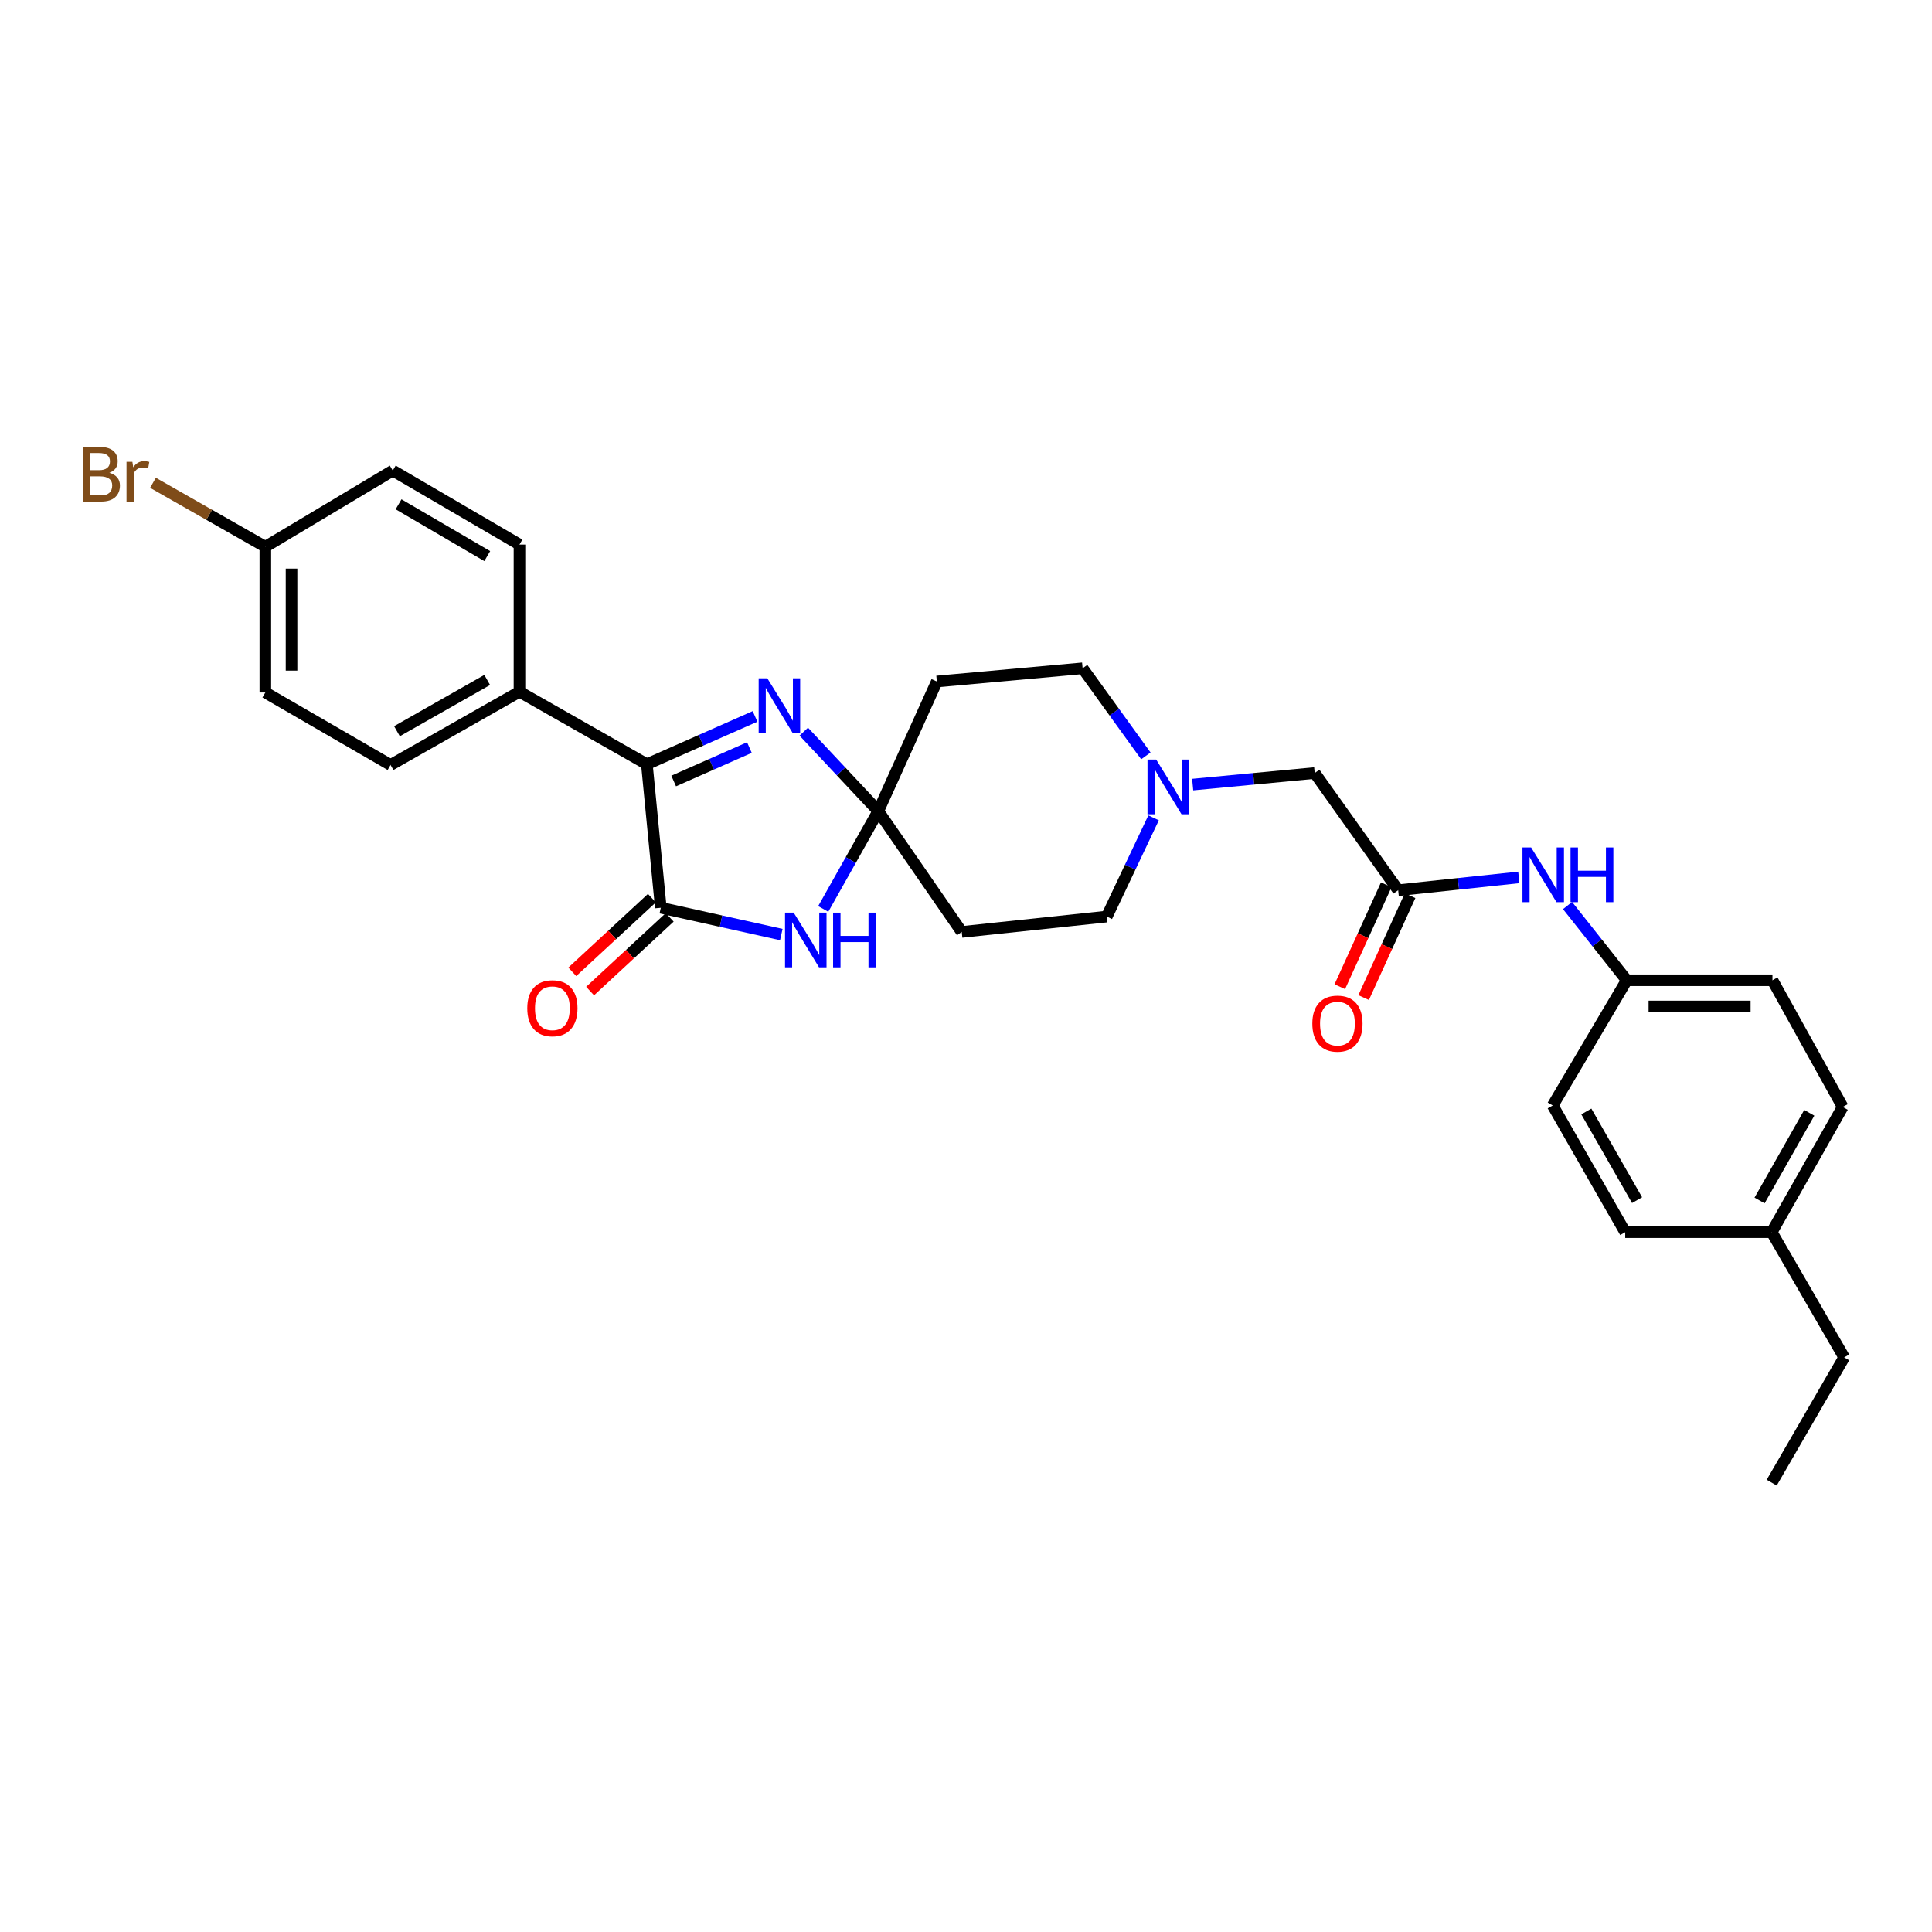<?xml version='1.0' encoding='iso-8859-1'?>
<svg version='1.1' baseProfile='full'
              xmlns='http://www.w3.org/2000/svg'
                      xmlns:rdkit='http://www.rdkit.org/xml'
                      xmlns:xlink='http://www.w3.org/1999/xlink'
                  xml:space='preserve'
width='1000px' height='1000px' viewBox='0 0 1000 1000'>
<!-- END OF HEADER -->
<rect style='opacity:1.0;fill:#FFFFFF;stroke:none' width='1000' height='1000' x='0' y='0'> </rect>
<path class='bond-1' d='M 454.588,419.838 L 440.348,445.154' style='fill:none;fill-rule:evenodd;stroke:#000000;stroke-width:6px;stroke-linecap:butt;stroke-linejoin:miter;stroke-opacity:1' />
<path class='bond-1' d='M 440.348,445.154 L 426.107,470.471' style='fill:none;fill-rule:evenodd;stroke:#0000FF;stroke-width:6px;stroke-linecap:butt;stroke-linejoin:miter;stroke-opacity:1' />
<path class='bond-2' d='M 454.588,419.838 L 435.311,399.27' style='fill:none;fill-rule:evenodd;stroke:#000000;stroke-width:6px;stroke-linecap:butt;stroke-linejoin:miter;stroke-opacity:1' />
<path class='bond-2' d='M 435.311,399.27 L 416.034,378.701' style='fill:none;fill-rule:evenodd;stroke:#0000FF;stroke-width:6px;stroke-linecap:butt;stroke-linejoin:miter;stroke-opacity:1' />
<path class='bond-6' d='M 454.588,419.838 L 484.909,352.741' style='fill:none;fill-rule:evenodd;stroke:#000000;stroke-width:6px;stroke-linecap:butt;stroke-linejoin:miter;stroke-opacity:1' />
<path class='bond-7' d='M 454.588,419.838 L 497.798,482.378' style='fill:none;fill-rule:evenodd;stroke:#000000;stroke-width:6px;stroke-linecap:butt;stroke-linejoin:miter;stroke-opacity:1' />
<path class='bond-0' d='M 342.029,469.858 L 373.217,476.793' style='fill:none;fill-rule:evenodd;stroke:#000000;stroke-width:6px;stroke-linecap:butt;stroke-linejoin:miter;stroke-opacity:1' />
<path class='bond-0' d='M 373.217,476.793 L 404.404,483.728' style='fill:none;fill-rule:evenodd;stroke:#0000FF;stroke-width:6px;stroke-linecap:butt;stroke-linejoin:miter;stroke-opacity:1' />
<path class='bond-10' d='M 337.424,464.882 L 316.823,483.946' style='fill:none;fill-rule:evenodd;stroke:#000000;stroke-width:6px;stroke-linecap:butt;stroke-linejoin:miter;stroke-opacity:1' />
<path class='bond-10' d='M 316.823,483.946 L 296.221,503.009' style='fill:none;fill-rule:evenodd;stroke:#FF0000;stroke-width:6px;stroke-linecap:butt;stroke-linejoin:miter;stroke-opacity:1' />
<path class='bond-10' d='M 346.634,474.834 L 326.032,493.898' style='fill:none;fill-rule:evenodd;stroke:#000000;stroke-width:6px;stroke-linecap:butt;stroke-linejoin:miter;stroke-opacity:1' />
<path class='bond-10' d='M 326.032,493.898 L 305.431,512.962' style='fill:none;fill-rule:evenodd;stroke:#FF0000;stroke-width:6px;stroke-linecap:butt;stroke-linejoin:miter;stroke-opacity:1' />
<path class='bond-30' d='M 342.029,469.858 L 334.812,395.559' style='fill:none;fill-rule:evenodd;stroke:#000000;stroke-width:6px;stroke-linecap:butt;stroke-linejoin:miter;stroke-opacity:1' />
<path class='bond-3' d='M 390.808,370.819 L 362.81,383.189' style='fill:none;fill-rule:evenodd;stroke:#0000FF;stroke-width:6px;stroke-linecap:butt;stroke-linejoin:miter;stroke-opacity:1' />
<path class='bond-3' d='M 362.81,383.189 L 334.812,395.559' style='fill:none;fill-rule:evenodd;stroke:#000000;stroke-width:6px;stroke-linecap:butt;stroke-linejoin:miter;stroke-opacity:1' />
<path class='bond-3' d='M 387.889,386.933 L 368.29,395.592' style='fill:none;fill-rule:evenodd;stroke:#0000FF;stroke-width:6px;stroke-linecap:butt;stroke-linejoin:miter;stroke-opacity:1' />
<path class='bond-3' d='M 368.29,395.592 L 348.691,404.251' style='fill:none;fill-rule:evenodd;stroke:#000000;stroke-width:6px;stroke-linecap:butt;stroke-linejoin:miter;stroke-opacity:1' />
<path class='bond-8' d='M 334.812,395.559 L 268.875,358.044' style='fill:none;fill-rule:evenodd;stroke:#000000;stroke-width:6px;stroke-linecap:butt;stroke-linejoin:miter;stroke-opacity:1' />
<path class='bond-4' d='M 723.693,460.781 L 680.491,400.117' style='fill:none;fill-rule:evenodd;stroke:#000000;stroke-width:6px;stroke-linecap:butt;stroke-linejoin:miter;stroke-opacity:1' />
<path class='bond-9' d='M 723.693,460.781 L 754.917,457.463' style='fill:none;fill-rule:evenodd;stroke:#000000;stroke-width:6px;stroke-linecap:butt;stroke-linejoin:miter;stroke-opacity:1' />
<path class='bond-9' d='M 754.917,457.463 L 786.141,454.145' style='fill:none;fill-rule:evenodd;stroke:#0000FF;stroke-width:6px;stroke-linecap:butt;stroke-linejoin:miter;stroke-opacity:1' />
<path class='bond-12' d='M 717.524,457.968 L 705.503,484.34' style='fill:none;fill-rule:evenodd;stroke:#000000;stroke-width:6px;stroke-linecap:butt;stroke-linejoin:miter;stroke-opacity:1' />
<path class='bond-12' d='M 705.503,484.34 L 693.481,510.712' style='fill:none;fill-rule:evenodd;stroke:#FF0000;stroke-width:6px;stroke-linecap:butt;stroke-linejoin:miter;stroke-opacity:1' />
<path class='bond-12' d='M 729.863,463.593 L 717.841,489.965' style='fill:none;fill-rule:evenodd;stroke:#000000;stroke-width:6px;stroke-linecap:butt;stroke-linejoin:miter;stroke-opacity:1' />
<path class='bond-12' d='M 717.841,489.965 L 705.819,516.336' style='fill:none;fill-rule:evenodd;stroke:#FF0000;stroke-width:6px;stroke-linecap:butt;stroke-linejoin:miter;stroke-opacity:1' />
<path class='bond-5' d='M 597.092,423.32 L 584.979,448.868' style='fill:none;fill-rule:evenodd;stroke:#0000FF;stroke-width:6px;stroke-linecap:butt;stroke-linejoin:miter;stroke-opacity:1' />
<path class='bond-5' d='M 584.979,448.868 L 572.866,474.416' style='fill:none;fill-rule:evenodd;stroke:#000000;stroke-width:6px;stroke-linecap:butt;stroke-linejoin:miter;stroke-opacity:1' />
<path class='bond-11' d='M 617.329,406.105 L 648.91,403.111' style='fill:none;fill-rule:evenodd;stroke:#0000FF;stroke-width:6px;stroke-linecap:butt;stroke-linejoin:miter;stroke-opacity:1' />
<path class='bond-11' d='M 648.91,403.111 L 680.491,400.117' style='fill:none;fill-rule:evenodd;stroke:#000000;stroke-width:6px;stroke-linecap:butt;stroke-linejoin:miter;stroke-opacity:1' />
<path class='bond-29' d='M 593.094,391.25 L 576.723,368.579' style='fill:none;fill-rule:evenodd;stroke:#0000FF;stroke-width:6px;stroke-linecap:butt;stroke-linejoin:miter;stroke-opacity:1' />
<path class='bond-29' d='M 576.723,368.579 L 560.353,345.908' style='fill:none;fill-rule:evenodd;stroke:#000000;stroke-width:6px;stroke-linecap:butt;stroke-linejoin:miter;stroke-opacity:1' />
<path class='bond-14' d='M 484.909,352.741 L 560.353,345.908' style='fill:none;fill-rule:evenodd;stroke:#000000;stroke-width:6px;stroke-linecap:butt;stroke-linejoin:miter;stroke-opacity:1' />
<path class='bond-13' d='M 497.798,482.378 L 572.866,474.416' style='fill:none;fill-rule:evenodd;stroke:#000000;stroke-width:6px;stroke-linecap:butt;stroke-linejoin:miter;stroke-opacity:1' />
<path class='bond-15' d='M 268.875,358.044 L 202.154,395.951' style='fill:none;fill-rule:evenodd;stroke:#000000;stroke-width:6px;stroke-linecap:butt;stroke-linejoin:miter;stroke-opacity:1' />
<path class='bond-15' d='M 252.169,351.94 L 205.464,378.475' style='fill:none;fill-rule:evenodd;stroke:#000000;stroke-width:6px;stroke-linecap:butt;stroke-linejoin:miter;stroke-opacity:1' />
<path class='bond-16' d='M 268.875,358.044 L 268.875,281.869' style='fill:none;fill-rule:evenodd;stroke:#000000;stroke-width:6px;stroke-linecap:butt;stroke-linejoin:miter;stroke-opacity:1' />
<path class='bond-17' d='M 811.359,468.704 L 826.673,488.042' style='fill:none;fill-rule:evenodd;stroke:#0000FF;stroke-width:6px;stroke-linecap:butt;stroke-linejoin:miter;stroke-opacity:1' />
<path class='bond-17' d='M 826.673,488.042 L 841.986,507.38' style='fill:none;fill-rule:evenodd;stroke:#000000;stroke-width:6px;stroke-linecap:butt;stroke-linejoin:miter;stroke-opacity:1' />
<path class='bond-20' d='M 202.154,395.951 L 137.339,358.428' style='fill:none;fill-rule:evenodd;stroke:#000000;stroke-width:6px;stroke-linecap:butt;stroke-linejoin:miter;stroke-opacity:1' />
<path class='bond-19' d='M 268.875,281.869 L 203.299,243.564' style='fill:none;fill-rule:evenodd;stroke:#000000;stroke-width:6px;stroke-linecap:butt;stroke-linejoin:miter;stroke-opacity:1' />
<path class='bond-19' d='M 252.199,287.832 L 206.296,261.018' style='fill:none;fill-rule:evenodd;stroke:#000000;stroke-width:6px;stroke-linecap:butt;stroke-linejoin:miter;stroke-opacity:1' />
<path class='bond-23' d='M 841.986,507.38 L 803.68,572.195' style='fill:none;fill-rule:evenodd;stroke:#000000;stroke-width:6px;stroke-linecap:butt;stroke-linejoin:miter;stroke-opacity:1' />
<path class='bond-24' d='M 841.986,507.38 L 917.415,507.38' style='fill:none;fill-rule:evenodd;stroke:#000000;stroke-width:6px;stroke-linecap:butt;stroke-linejoin:miter;stroke-opacity:1' />
<path class='bond-24' d='M 853.3,520.94 L 906.1,520.94' style='fill:none;fill-rule:evenodd;stroke:#000000;stroke-width:6px;stroke-linecap:butt;stroke-linejoin:miter;stroke-opacity:1' />
<path class='bond-18' d='M 137.339,282.999 L 203.299,243.564' style='fill:none;fill-rule:evenodd;stroke:#000000;stroke-width:6px;stroke-linecap:butt;stroke-linejoin:miter;stroke-opacity:1' />
<path class='bond-21' d='M 137.339,282.999 L 108.258,266.443' style='fill:none;fill-rule:evenodd;stroke:#000000;stroke-width:6px;stroke-linecap:butt;stroke-linejoin:miter;stroke-opacity:1' />
<path class='bond-21' d='M 108.258,266.443 L 79.177,249.886' style='fill:none;fill-rule:evenodd;stroke:#7F4C19;stroke-width:6px;stroke-linecap:butt;stroke-linejoin:miter;stroke-opacity:1' />
<path class='bond-31' d='M 137.339,282.999 L 137.339,358.428' style='fill:none;fill-rule:evenodd;stroke:#000000;stroke-width:6px;stroke-linecap:butt;stroke-linejoin:miter;stroke-opacity:1' />
<path class='bond-31' d='M 150.899,294.314 L 150.899,347.114' style='fill:none;fill-rule:evenodd;stroke:#000000;stroke-width:6px;stroke-linecap:butt;stroke-linejoin:miter;stroke-opacity:1' />
<path class='bond-22' d='M 917.031,637.771 L 953.792,572.956' style='fill:none;fill-rule:evenodd;stroke:#000000;stroke-width:6px;stroke-linecap:butt;stroke-linejoin:miter;stroke-opacity:1' />
<path class='bond-22' d='M 910.75,621.359 L 936.483,575.989' style='fill:none;fill-rule:evenodd;stroke:#000000;stroke-width:6px;stroke-linecap:butt;stroke-linejoin:miter;stroke-opacity:1' />
<path class='bond-27' d='M 917.031,637.771 L 954.545,702.586' style='fill:none;fill-rule:evenodd;stroke:#000000;stroke-width:6px;stroke-linecap:butt;stroke-linejoin:miter;stroke-opacity:1' />
<path class='bond-32' d='M 917.031,637.771 L 841.21,637.771' style='fill:none;fill-rule:evenodd;stroke:#000000;stroke-width:6px;stroke-linecap:butt;stroke-linejoin:miter;stroke-opacity:1' />
<path class='bond-25' d='M 803.68,572.195 L 841.21,637.771' style='fill:none;fill-rule:evenodd;stroke:#000000;stroke-width:6px;stroke-linecap:butt;stroke-linejoin:miter;stroke-opacity:1' />
<path class='bond-25' d='M 821.078,575.296 L 847.349,621.199' style='fill:none;fill-rule:evenodd;stroke:#000000;stroke-width:6px;stroke-linecap:butt;stroke-linejoin:miter;stroke-opacity:1' />
<path class='bond-26' d='M 917.415,507.38 L 953.792,572.956' style='fill:none;fill-rule:evenodd;stroke:#000000;stroke-width:6px;stroke-linecap:butt;stroke-linejoin:miter;stroke-opacity:1' />
<path class='bond-28' d='M 954.545,702.586 L 917.031,767.416' style='fill:none;fill-rule:evenodd;stroke:#000000;stroke-width:6px;stroke-linecap:butt;stroke-linejoin:miter;stroke-opacity:1' />
<path  class='atom-2' d='M 410.806 472.384
L 420.086 487.384
Q 421.006 488.864, 422.486 491.544
Q 423.966 494.224, 424.046 494.384
L 424.046 472.384
L 427.806 472.384
L 427.806 500.704
L 423.926 500.704
L 413.966 484.304
Q 412.806 482.384, 411.566 480.184
Q 410.366 477.984, 410.006 477.304
L 410.006 500.704
L 406.326 500.704
L 406.326 472.384
L 410.806 472.384
' fill='#0000FF'/>
<path  class='atom-2' d='M 431.206 472.384
L 435.046 472.384
L 435.046 484.424
L 449.526 484.424
L 449.526 472.384
L 453.366 472.384
L 453.366 500.704
L 449.526 500.704
L 449.526 487.624
L 435.046 487.624
L 435.046 500.704
L 431.206 500.704
L 431.206 472.384
' fill='#0000FF'/>
<path  class='atom-3' d='M 397.164 351.086
L 406.444 366.086
Q 407.364 367.566, 408.844 370.246
Q 410.324 372.926, 410.404 373.086
L 410.404 351.086
L 414.164 351.086
L 414.164 379.406
L 410.284 379.406
L 400.324 363.006
Q 399.164 361.086, 397.924 358.886
Q 396.724 356.686, 396.364 356.006
L 396.364 379.406
L 392.684 379.406
L 392.684 351.086
L 397.164 351.086
' fill='#0000FF'/>
<path  class='atom-6' d='M 598.426 393.143
L 607.706 408.143
Q 608.626 409.623, 610.106 412.303
Q 611.586 414.983, 611.666 415.143
L 611.666 393.143
L 615.426 393.143
L 615.426 421.463
L 611.546 421.463
L 601.586 405.063
Q 600.426 403.143, 599.186 400.943
Q 597.986 398.743, 597.626 398.063
L 597.626 421.463
L 593.946 421.463
L 593.946 393.143
L 598.426 393.143
' fill='#0000FF'/>
<path  class='atom-10' d='M 792.508 438.643
L 801.788 453.643
Q 802.708 455.123, 804.188 457.803
Q 805.668 460.483, 805.748 460.643
L 805.748 438.643
L 809.508 438.643
L 809.508 466.963
L 805.628 466.963
L 795.668 450.563
Q 794.508 448.643, 793.268 446.443
Q 792.068 444.243, 791.708 443.563
L 791.708 466.963
L 788.028 466.963
L 788.028 438.643
L 792.508 438.643
' fill='#0000FF'/>
<path  class='atom-10' d='M 812.908 438.643
L 816.748 438.643
L 816.748 450.683
L 831.228 450.683
L 831.228 438.643
L 835.068 438.643
L 835.068 466.963
L 831.228 466.963
L 831.228 453.883
L 816.748 453.883
L 816.748 466.963
L 812.908 466.963
L 812.908 438.643
' fill='#0000FF'/>
<path  class='atom-11' d='M 272.915 521.864
Q 272.915 515.064, 276.275 511.264
Q 279.635 507.464, 285.915 507.464
Q 292.195 507.464, 295.555 511.264
Q 298.915 515.064, 298.915 521.864
Q 298.915 528.744, 295.515 532.664
Q 292.115 536.544, 285.915 536.544
Q 279.675 536.544, 276.275 532.664
Q 272.915 528.784, 272.915 521.864
M 285.915 533.344
Q 290.235 533.344, 292.555 530.464
Q 294.915 527.544, 294.915 521.864
Q 294.915 516.304, 292.555 513.504
Q 290.235 510.664, 285.915 510.664
Q 281.595 510.664, 279.235 513.464
Q 276.915 516.264, 276.915 521.864
Q 276.915 527.584, 279.235 530.464
Q 281.595 533.344, 285.915 533.344
' fill='#FF0000'/>
<path  class='atom-13' d='M 679.258 529.819
Q 679.258 523.019, 682.618 519.219
Q 685.978 515.419, 692.258 515.419
Q 698.538 515.419, 701.898 519.219
Q 705.258 523.019, 705.258 529.819
Q 705.258 536.699, 701.858 540.619
Q 698.458 544.499, 692.258 544.499
Q 686.018 544.499, 682.618 540.619
Q 679.258 536.739, 679.258 529.819
M 692.258 541.299
Q 696.578 541.299, 698.898 538.419
Q 701.258 535.499, 701.258 529.819
Q 701.258 524.259, 698.898 521.459
Q 696.578 518.619, 692.258 518.619
Q 687.938 518.619, 685.578 521.419
Q 683.258 524.219, 683.258 529.819
Q 683.258 535.539, 685.578 538.419
Q 687.938 541.299, 692.258 541.299
' fill='#FF0000'/>
<path  class='atom-22' d='M 56.599 244.727
Q 59.319 245.487, 60.679 247.167
Q 62.08 248.807, 62.08 251.247
Q 62.08 255.167, 59.559 257.407
Q 57.08 259.607, 52.359 259.607
L 42.84 259.607
L 42.84 231.287
L 51.2 231.287
Q 56.039 231.287, 58.48 233.247
Q 60.919 235.207, 60.919 238.807
Q 60.919 243.087, 56.599 244.727
M 46.639 234.487
L 46.639 243.367
L 51.2 243.367
Q 53.999 243.367, 55.44 242.247
Q 56.919 241.087, 56.919 238.807
Q 56.919 234.487, 51.2 234.487
L 46.639 234.487
M 52.359 256.407
Q 55.12 256.407, 56.599 255.087
Q 58.08 253.767, 58.08 251.247
Q 58.08 248.927, 56.44 247.767
Q 54.84 246.567, 51.76 246.567
L 46.639 246.567
L 46.639 256.407
L 52.359 256.407
' fill='#7F4C19'/>
<path  class='atom-22' d='M 68.519 239.047
L 68.96 241.887
Q 71.12 238.687, 74.639 238.687
Q 75.76 238.687, 77.279 239.087
L 76.68 242.447
Q 74.96 242.047, 73.999 242.047
Q 72.32 242.047, 71.2 242.727
Q 70.12 243.367, 69.24 244.927
L 69.24 259.607
L 65.48 259.607
L 65.48 239.047
L 68.519 239.047
' fill='#7F4C19'/>
</svg>

